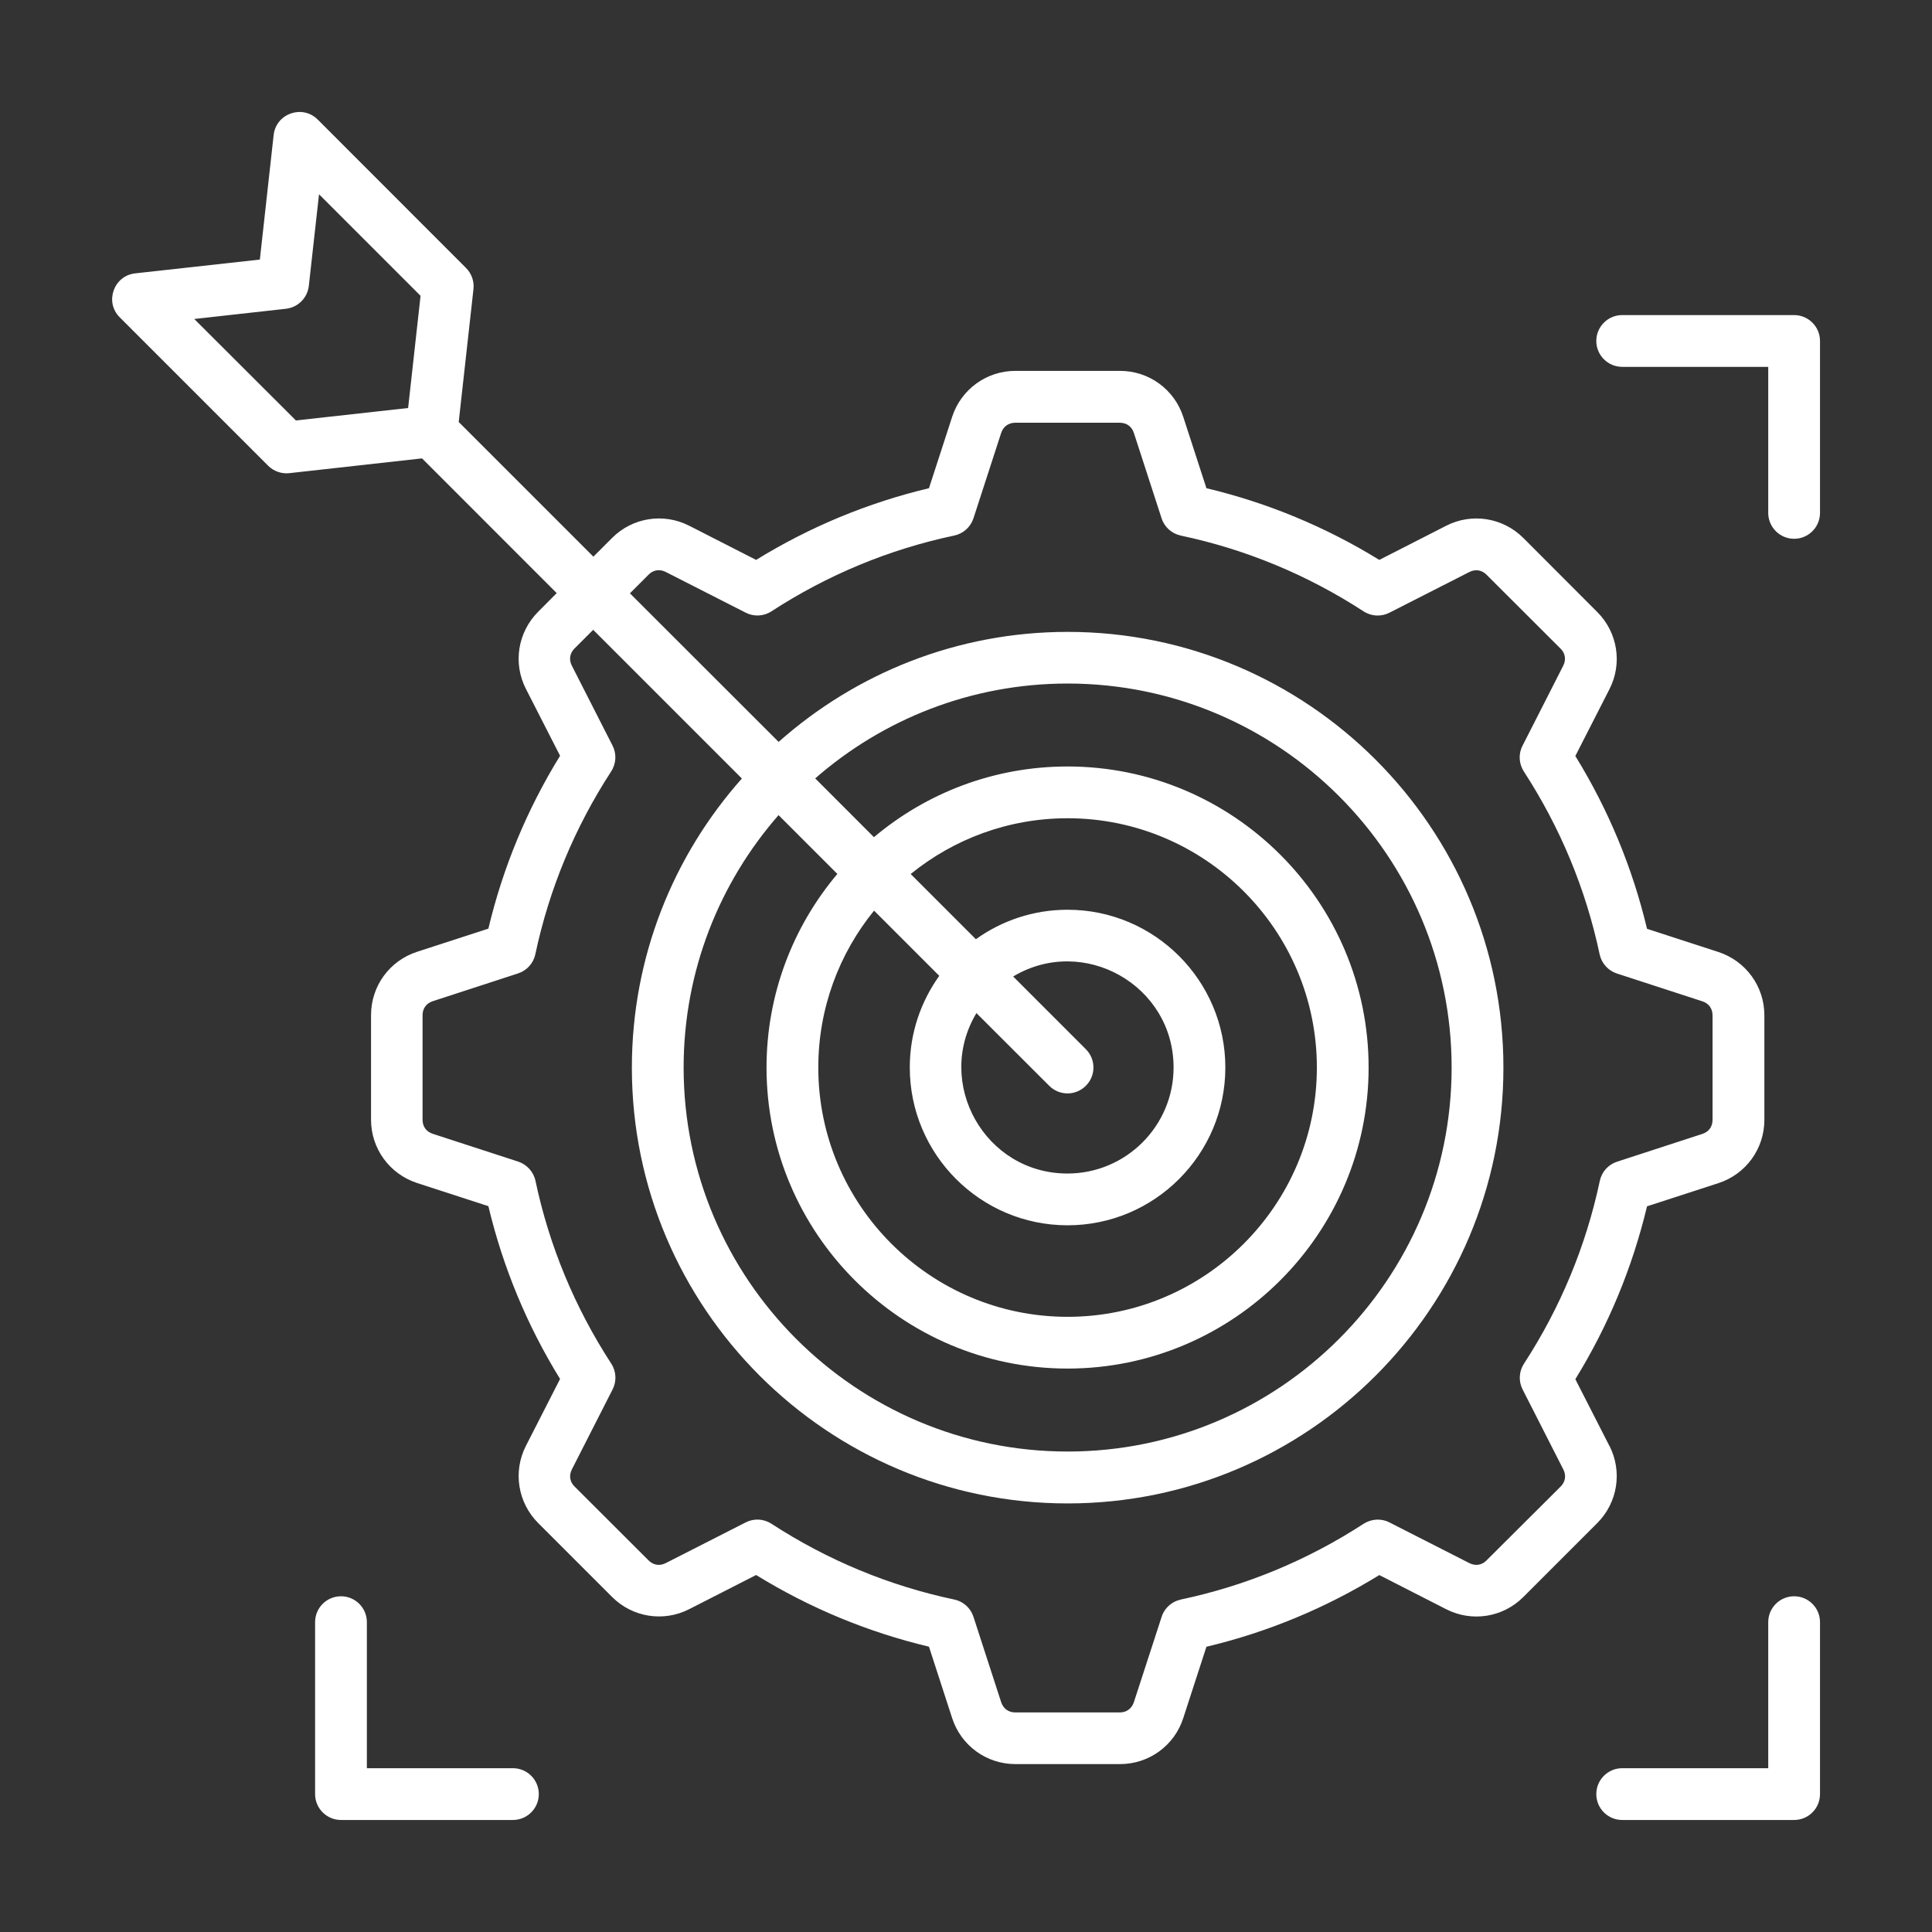<?xml version="1.0" encoding="UTF-8"?>
<svg width="128pt" height="128pt" version="1.1" viewBox="0 0 128 128" xmlns="http://www.w3.org/2000/svg">
 <rect x="0" y="0" width="128" height="128" fill="#333333" stroke="none"/>
 <path d="m120.58 22.59v11.391c0 0.945-0.766 1.715-1.715 1.715-0.945 0-1.715-0.77-1.715-1.715v-9.676h-9.676c-0.945 0-1.715-0.77-1.715-1.715 0-0.945 0.77-1.715 1.715-1.715h11.391c0.945 0 1.715 0.77 1.715 1.715zm-84.883 96.273c0 0.949-0.77 1.715-1.715 1.715h-11.391c-0.945 0-1.715-0.766-1.715-1.715v-11.391c0-0.949 0.77-1.715 1.715-1.715 0.945 0 1.715 0.766 1.715 1.715v9.676h9.676c0.949 0 1.715 0.77 1.715 1.715zm84.883-11.391v11.391c0 0.949-0.766 1.715-1.715 1.715h-11.391c-0.945 0-1.715-0.766-1.715-1.715 0-0.945 0.77-1.715 1.715-1.715h9.676v-9.676c0-0.949 0.77-1.715 1.715-1.715 0.945 0 1.715 0.766 1.715 1.715zm-51.066-35.535c0.672 0.672 1.75 0.672 2.426 0 0.672-0.672 0.672-1.754 0-2.426l-4.816-4.816c4.656-2.785 10.629 0.57 10.629 6.031 0 3.875-3.156 7.023-7.031 7.023-5.469 0-8.816-5.988-6.031-10.629zm-7.285-7.285-4.32-4.32c-2.309 2.84-3.695 6.461-3.695 10.395 0 9.105 7.41 16.516 16.516 16.516 9.105 0 16.516-7.41 16.516-16.516 0-9.105-7.41-16.516-16.516-16.516-3.934 0-7.555 1.387-10.395 3.695l4.32 4.32c1.715-1.23 3.809-1.953 6.074-1.953 5.766 0 10.453 4.691 10.453 10.453 0 5.766-4.691 10.453-10.453 10.453-5.766 0-10.453-4.691-10.453-10.453-0.004-2.266 0.727-4.359 1.953-6.074zm-6.754-6.754-3.894-3.894c-3.914 4.477-6.289 10.328-6.289 16.723 0 14.023 11.41 25.441 25.441 25.441 14.023 0 25.441-11.41 25.441-25.441 0-14.023-11.41-25.441-25.441-25.441-6.398 0-12.25 2.375-16.723 6.285l3.891 3.894c3.477-2.926 7.949-4.684 12.828-4.684 11 0 19.945 8.945 19.945 19.945 0 10.996-8.945 19.945-19.945 19.945-10.996 0-19.945-8.949-19.945-19.945 0.004-4.887 1.77-9.359 4.695-12.828zm47.922 40.59c0.316-0.316 0.379-0.734 0.18-1.129l-2.699-5.301c-0.281-0.547-0.246-1.199 0.09-1.711 2.414-3.715 4.106-7.789 5.023-12.109 0.125-0.602 0.566-1.086 1.145-1.273l5.648-1.84c0.426-0.137 0.676-0.48 0.676-0.926v-6.934c0-0.445-0.25-0.789-0.676-0.926l-5.656-1.84c-0.586-0.191-1.02-0.676-1.148-1.273-0.914-4.32-2.606-8.395-5.019-12.109-0.336-0.516-0.371-1.172-0.09-1.711l2.699-5.305c0.199-0.395 0.137-0.82-0.18-1.129l-4.906-4.898c-0.316-0.316-0.734-0.379-1.129-0.18l-5.301 2.699c-0.547 0.281-1.199 0.246-1.715-0.09-3.715-2.414-7.789-4.106-12.109-5.019-0.602-0.129-1.086-0.566-1.273-1.148l-1.836-5.656c-0.137-0.422-0.484-0.672-0.93-0.672h-6.93c-0.445 0-0.789 0.25-0.93 0.672l-1.836 5.656c-0.191 0.586-0.676 1.02-1.273 1.145-4.32 0.914-8.395 2.606-12.109 5.019-0.512 0.336-1.164 0.371-1.711 0.09l-5.301-2.699c-0.395-0.199-0.82-0.137-1.129 0.18l-1.238 1.238 9.852 9.844c5.102-4.531 11.809-7.289 19.148-7.289 15.914 0 28.871 12.949 28.871 28.871s-12.949 28.871-28.871 28.871-28.871-12.949-28.871-28.871c0-7.344 2.754-14.055 7.289-19.156l-9.852-9.852-1.238 1.238c-0.316 0.316-0.379 0.738-0.18 1.129l2.699 5.301c0.281 0.547 0.246 1.199-0.09 1.715-2.414 3.715-4.106 7.789-5.023 12.109-0.125 0.602-0.566 1.086-1.148 1.273l-5.648 1.84c-0.426 0.137-0.676 0.48-0.676 0.926v6.934c0 0.445 0.25 0.789 0.676 0.926l5.656 1.84c0.578 0.191 1.02 0.676 1.148 1.273 0.914 4.32 2.606 8.395 5.019 12.109 0.336 0.516 0.371 1.172 0.09 1.715l-2.699 5.301c-0.199 0.395-0.137 0.82 0.18 1.129l4.906 4.898c0.316 0.316 0.734 0.379 1.129 0.18l5.301-2.699c0.547-0.281 1.195-0.246 1.711 0.09 3.715 2.414 7.789 4.106 12.109 5.019 0.602 0.125 1.086 0.566 1.273 1.148l1.836 5.656c0.141 0.422 0.484 0.676 0.93 0.676h6.93c0.445 0 0.789-0.254 0.93-0.676l1.84-5.656c0.184-0.586 0.676-1.02 1.273-1.148 4.32-0.914 8.395-2.606 12.109-5.019 0.516-0.328 1.164-0.371 1.711-0.09l5.301 2.699c0.395 0.199 0.82 0.137 1.129-0.18zm-90.527-77.355 6.074-0.676c0.797-0.09 1.426-0.719 1.516-1.516l0.676-6.07 6.727 6.727-0.824 7.434-7.434 0.824zm93.762 74.672-2.262-4.43c2.191-3.555 3.781-7.398 4.75-11.453l4.727-1.535c1.82-0.59 3.047-2.273 3.047-4.191v-6.934c0-1.914-1.227-3.594-3.047-4.191l-4.727-1.535c-0.965-4.051-2.559-7.894-4.75-11.449l2.262-4.43c0.871-1.703 0.539-3.762-0.809-5.109l-4.898-4.906c-1.355-1.352-3.406-1.68-5.113-0.809l-4.43 2.262c-3.559-2.191-7.406-3.785-11.453-4.75l-1.535-4.727c-0.59-1.82-2.273-3.047-4.191-3.047h-6.93c-1.914 0-3.602 1.227-4.191 3.047l-1.535 4.727c-4.051 0.965-7.894 2.559-11.453 4.75l-4.43-2.262c-1.703-0.871-3.762-0.547-5.113 0.809l-1.238 1.238-8.922-8.922 0.977-8.801c0.059-0.52-0.125-1.035-0.488-1.398l-9.828-9.836c-1.016-1.016-2.762-0.406-2.922 1.02l-0.914 8.254-8.262 0.914c-1.426 0.16-2.035 1.906-1.02 2.914l9.828 9.828c0.371 0.371 0.891 0.551 1.398 0.496l8.801-0.98 8.922 8.926-1.23 1.238c-1.352 1.355-1.68 3.41-0.809 5.109l2.262 4.43c-2.191 3.555-3.785 7.398-4.75 11.453l-4.727 1.535c-1.82 0.59-3.047 2.273-3.047 4.191v6.934c0 1.914 1.227 3.594 3.047 4.191l4.727 1.535c0.965 4.051 2.559 7.894 4.75 11.449l-2.262 4.43c-0.871 1.703-0.539 3.762 0.809 5.113l4.898 4.898c1.355 1.355 3.41 1.68 5.113 0.809l4.43-2.262c3.559 2.191 7.406 3.785 11.453 4.75l1.535 4.731c0.59 1.82 2.273 3.047 4.191 3.047h6.93c1.914 0 3.602-1.219 4.191-3.047l1.535-4.727c4.051-0.965 7.894-2.559 11.453-4.75l4.43 2.262c1.703 0.871 3.762 0.547 5.113-0.809l4.898-4.898c1.352-1.355 1.676-3.41 0.809-5.113z" fill="#fff" fill-rule="evenodd"/>
</svg>
